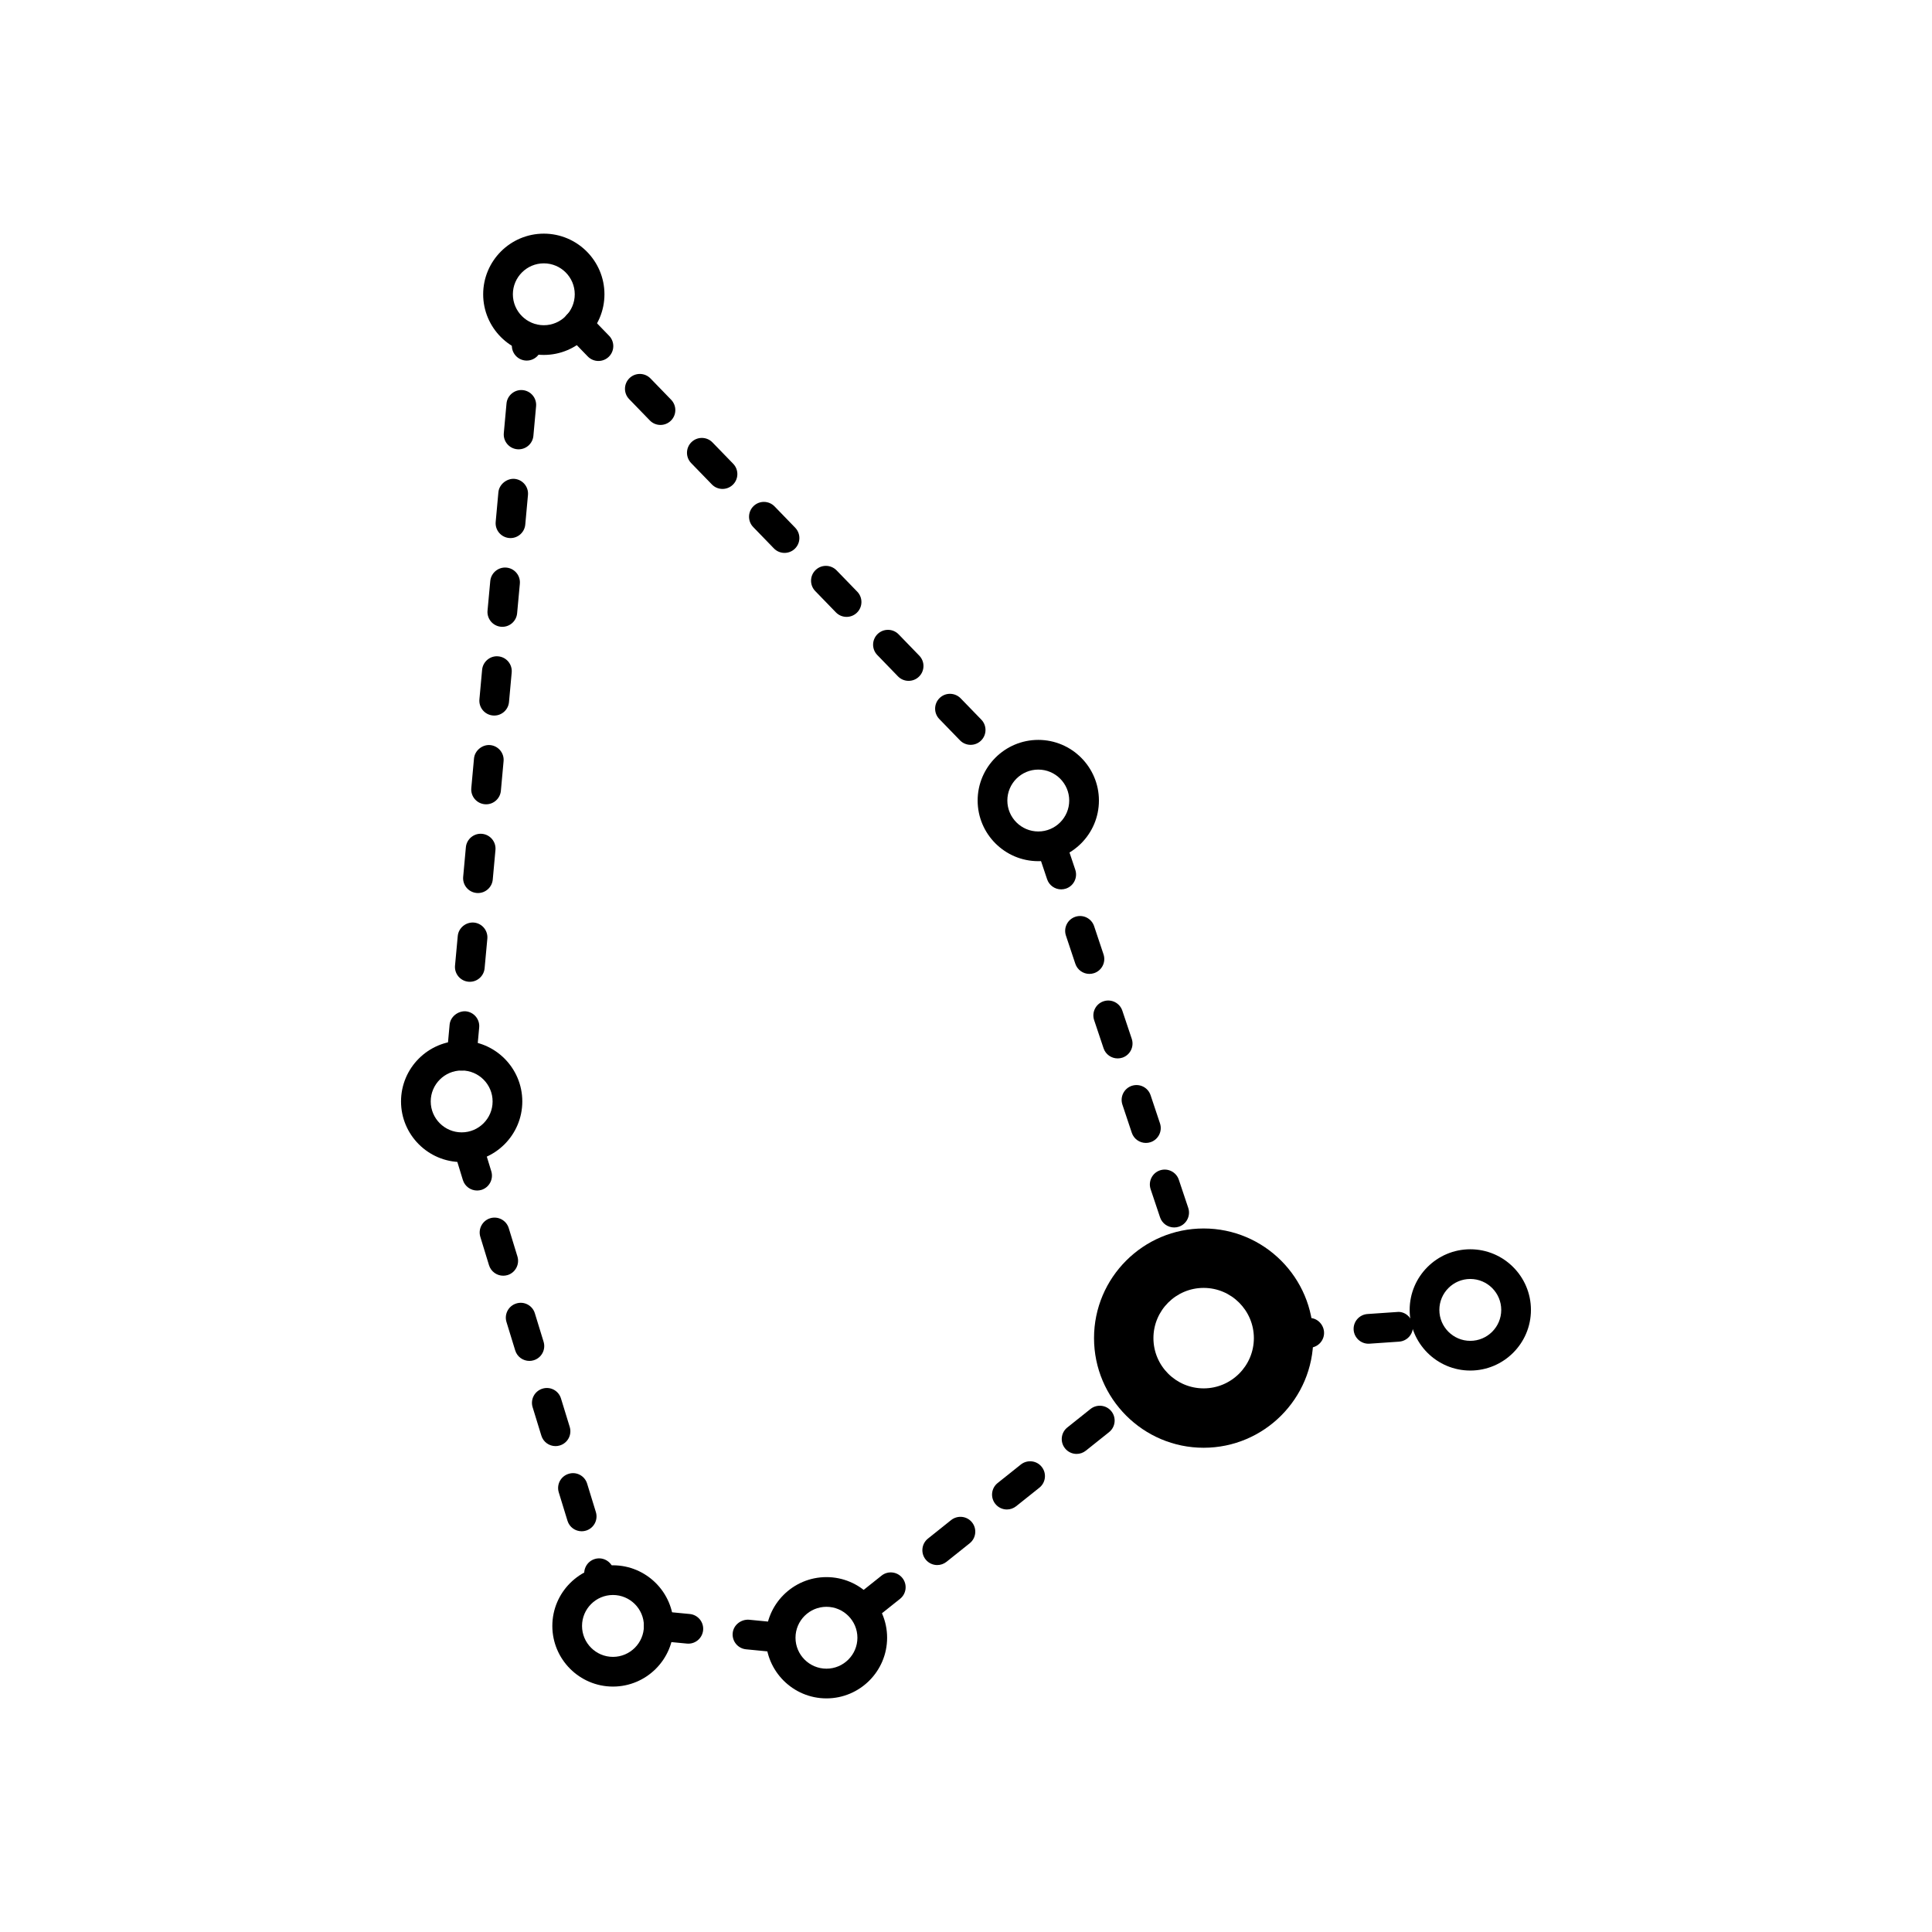 <?xml version="1.0" encoding="UTF-8"?>
<!-- Uploaded to: ICON Repo, www.svgrepo.com, Generator: ICON Repo Mixer Tools -->
<svg fill="#000000" width="800px" height="800px" version="1.1" viewBox="144 144 512 512" xmlns="http://www.w3.org/2000/svg">
 <g>
  <path d="m288.12 238.06c-8.863 0-16.074-7.211-16.074-16.07s7.211-16.07 16.074-16.07c8.855 0 16.066 7.211 16.066 16.07s-7.211 16.07-16.066 16.07zm0-24.27c-4.519 0-8.203 3.68-8.203 8.199s3.684 8.199 8.203 8.199c4.519 0 8.195-3.68 8.195-8.199 0-4.523-3.676-8.199-8.195-8.199z"/>
  <path d="m419.16 372.22c-8.863 0-16.074-7.211-16.074-16.07s7.211-16.07 16.074-16.07c8.855 0 16.066 7.211 16.066 16.07s-7.211 16.07-16.066 16.07zm0-24.27c-4.519 0-8.203 3.68-8.203 8.199 0 4.519 3.684 8.199 8.203 8.199s8.195-3.68 8.195-8.199c0-4.519-3.676-8.199-8.195-8.199z"/>
  <path d="m533.64 507.21c-8.855 0-16.066-7.211-16.066-16.066 0-8.863 7.211-16.074 16.066-16.074 8.863 0 16.074 7.211 16.074 16.074 0.004 8.855-7.207 16.066-16.074 16.066zm0-24.27c-4.519 0-8.195 3.684-8.195 8.203s3.676 8.195 8.195 8.195 8.203-3.676 8.203-8.195-3.68-8.203-8.203-8.203z"/>
  <path d="m363.02 594.09c-8.863 0-16.074-7.211-16.074-16.074 0-8.855 7.211-16.066 16.074-16.066 8.863 0 16.074 7.211 16.074 16.066 0 8.863-7.211 16.074-16.074 16.074zm0-24.27c-4.519 0-8.203 3.676-8.203 8.195s3.684 8.203 8.203 8.203c4.519 0 8.203-3.684 8.203-8.203-0.004-4.519-3.684-8.195-8.203-8.195z"/>
  <path d="m306.44 590.96c-8.855 0-16.066-7.211-16.066-16.074 0-8.855 7.211-16.066 16.066-16.066 8.863 0 16.074 7.211 16.074 16.066 0 8.863-7.211 16.074-16.074 16.074zm0-24.27c-4.519 0-8.195 3.676-8.195 8.195s3.676 8.203 8.195 8.203c4.519 0 8.203-3.684 8.203-8.203s-3.684-8.195-8.203-8.195z"/>
  <path d="m266.35 451.96c-8.863 0-16.074-7.211-16.074-16.066 0-8.863 7.211-16.074 16.074-16.074 8.855 0 16.066 7.211 16.066 16.074 0 8.855-7.211 16.066-16.066 16.066zm0-24.27c-4.519 0-8.203 3.684-8.203 8.203 0 4.519 3.684 8.195 8.203 8.195 4.519 0 8.195-3.676 8.195-8.195 0-4.519-3.676-8.203-8.195-8.203z"/>
  <path d="m401.23 341.39c-1.031 0-2.051-0.398-2.828-1.195l-5.481-5.652c-1.508-1.562-1.469-4.055 0.094-5.566 1.562-1.516 4.043-1.465 5.566 0.086l5.481 5.652c1.508 1.562 1.469 4.055-0.094 5.566-0.762 0.738-1.754 1.109-2.738 1.109zm-16.441-16.957c-1.031 0-2.051-0.398-2.828-1.199l-5.473-5.652c-1.516-1.562-1.469-4.051 0.094-5.566 1.562-1.504 4.051-1.469 5.566 0.094l5.473 5.652c1.516 1.562 1.469 4.051-0.094 5.566-0.762 0.738-1.754 1.105-2.738 1.105zm-16.438-16.953c-1.031 0-2.051-0.398-2.828-1.195l-5.481-5.652c-1.508-1.562-1.469-4.055 0.094-5.566 1.562-1.516 4.051-1.465 5.566 0.086l5.481 5.652c1.508 1.562 1.469 4.055-0.094 5.566-0.762 0.738-1.754 1.109-2.738 1.109zm-16.441-16.957c-1.031 0-2.051-0.398-2.828-1.199l-5.473-5.648c-1.508-1.562-1.469-4.051 0.094-5.562s4.043-1.469 5.566 0.09l5.469 5.648c1.508 1.562 1.469 4.051-0.094 5.562-0.758 0.742-1.75 1.109-2.734 1.109zm-16.438-16.953c-1.031 0-2.051-0.398-2.82-1.195l-5.481-5.648c-1.516-1.562-1.477-4.051 0.086-5.566 1.562-1.512 4.059-1.469 5.559 0.086l5.481 5.648c1.516 1.562 1.477 4.051-0.086 5.566-0.762 0.738-1.754 1.109-2.738 1.109zm-16.441-16.957c-1.031 0-2.051-0.398-2.828-1.199l-5.473-5.648c-1.508-1.562-1.469-4.051 0.094-5.562s4.051-1.469 5.566 0.09l5.473 5.648c1.508 1.562 1.469 4.051-0.094 5.562-0.766 0.742-1.754 1.109-2.738 1.109zm-16.438-16.953c-1.031 0-2.051-0.398-2.828-1.195l-5.473-5.648c-1.516-1.562-1.477-4.051 0.086-5.566 1.562-1.512 4.059-1.469 5.559 0.086l5.481 5.648c1.516 1.562 1.477 4.051-0.086 5.566-0.762 0.738-1.754 1.109-2.738 1.109z"/>
  <path d="m483.09 501.71c-2.043 0-3.773-1.59-3.922-3.668-0.145-2.168 1.492-4.043 3.66-4.199l7.856-0.539c2.121-0.254 4.043 1.492 4.199 3.66 0.145 2.168-1.492 4.043-3.66 4.199l-7.856 0.539c-0.094 0.008-0.188 0.008-0.277 0.008zm23.562-1.613c-2.043 0-3.773-1.59-3.922-3.668-0.145-2.168 1.492-4.043 3.66-4.199l7.848-0.539c2.074-0.246 4.043 1.492 4.199 3.66 0.145 2.168-1.492 4.043-3.66 4.199l-7.848 0.539c-0.094 0.008-0.188 0.008-0.277 0.008z"/>
  <path d="m455.16 469.29c-1.645 0-3.184-1.039-3.734-2.684l-2.5-7.465c-0.684-2.066 0.422-4.297 2.484-4.988 2.059-0.684 4.297 0.422 4.988 2.484l2.5 7.465c0.684 2.066-0.422 4.297-2.484 4.988-0.414 0.141-0.84 0.199-1.254 0.199zm-7.488-22.402c-1.645 0-3.184-1.039-3.734-2.691l-2.492-7.465c-0.684-2.059 0.43-4.289 2.492-4.981 2.074-0.676 4.289 0.422 4.981 2.492l2.492 7.465c0.684 2.059-0.43 4.289-2.492 4.981-0.414 0.141-0.832 0.199-1.246 0.199zm-7.481-22.398c-1.645 0-3.184-1.039-3.734-2.684l-2.5-7.465c-0.684-2.066 0.422-4.297 2.484-4.988 2.066-0.691 4.297 0.422 4.988 2.484l2.5 7.465c0.684 2.066-0.422 4.297-2.484 4.988-0.414 0.137-0.836 0.199-1.254 0.199zm-7.484-22.395c-1.645 0-3.184-1.043-3.734-2.691l-2.492-7.469c-0.684-2.062 0.43-4.289 2.492-4.977 2.066-0.691 4.289 0.422 4.981 2.488l2.492 7.469c0.684 2.062-0.43 4.289-2.492 4.977-0.418 0.137-0.832 0.203-1.246 0.203zm-7.481-22.402c-1.645 0-3.184-1.039-3.734-2.688l-2.5-7.465c-0.684-2.059 0.422-4.293 2.484-4.981 2.066-0.688 4.297 0.418 4.988 2.484l2.5 7.465c0.684 2.059-0.422 4.293-2.484 4.981-0.418 0.137-0.84 0.203-1.254 0.203z"/>
  <path d="m266.36 427.7c-0.121 0-0.246-0.008-0.359-0.016-2.168-0.199-3.766-2.113-3.566-4.273l0.715-7.84c0.191-2.168 2.269-3.699 4.273-3.566 2.168 0.199 3.766 2.113 3.566 4.273l-0.715 7.84c-0.188 2.047-1.91 3.582-3.914 3.582zm2.152-23.516c-0.121 0-0.246-0.004-0.367-0.016-2.168-0.199-3.758-2.117-3.559-4.281l0.723-7.84c0.207-2.164 2.176-3.727 4.281-3.559 2.168 0.199 3.758 2.117 3.559 4.281l-0.723 7.84c-0.195 2.043-1.91 3.574-3.914 3.574zm2.16-23.52c-0.121 0-0.246-0.004-0.367-0.016-2.16-0.199-3.758-2.113-3.559-4.277l0.715-7.836c0.191-2.172 2.152-3.769 4.281-3.562 2.16 0.199 3.758 2.113 3.559 4.277l-0.715 7.836c-0.188 2.043-1.906 3.578-3.914 3.578zm2.152-23.516c-0.121 0-0.246-0.004-0.359-0.016-2.168-0.199-3.766-2.113-3.566-4.277l0.715-7.84c0.199-2.168 2.262-3.742 4.273-3.562 2.168 0.199 3.766 2.113 3.566 4.277l-0.715 7.84c-0.188 2.043-1.906 3.578-3.914 3.578zm2.152-23.52c-0.121 0-0.246-0.004-0.367-0.016-2.16-0.199-3.758-2.113-3.559-4.277l0.715-7.836c0.199-2.172 2.168-3.781 4.281-3.562 2.16 0.199 3.758 2.113 3.559 4.277l-0.715 7.836c-0.188 2.043-1.906 3.578-3.914 3.578zm2.152-23.516c-0.121 0-0.246-0.004-0.367-0.016-2.168-0.199-3.758-2.117-3.559-4.281l0.723-7.836c0.207-2.164 2.137-3.754 4.281-3.559 2.168 0.199 3.758 2.117 3.559 4.281l-0.723 7.836c-0.195 2.039-1.906 3.574-3.914 3.574zm2.16-23.516c-0.121 0-0.246-0.004-0.359-0.016-2.168-0.199-3.766-2.113-3.566-4.277l0.715-7.84c0.199-2.168 2.312-3.727 4.273-3.562 2.168 0.199 3.766 2.113 3.566 4.277l-0.715 7.84c-0.188 2.043-1.906 3.578-3.914 3.578zm2.152-23.523c-0.121 0-0.246-0.004-0.367-0.016-2.16-0.199-3.758-2.113-3.559-4.277l0.715-7.836c0.191-2.172 2.16-3.769 4.281-3.562 2.16 0.199 3.758 2.113 3.559 4.277l-0.715 7.836c-0.184 2.047-1.906 3.578-3.914 3.578zm2.152-23.516c-0.121 0-0.246-0.004-0.367-0.016-2.168-0.199-3.758-2.117-3.559-4.281l0.137-1.5c0.207-2.164 2.184-3.754 4.281-3.559 2.168 0.199 3.758 2.117 3.559 4.281l-0.137 1.5c-0.191 2.043-1.906 3.574-3.914 3.574z"/>
  <path d="m373.91 573.48c-1.152 0-2.297-0.508-3.074-1.484-1.359-1.699-1.078-4.176 0.621-5.527l6.156-4.906c1.691-1.359 4.176-1.078 5.527 0.621 1.359 1.699 1.078 4.176-0.621 5.527l-6.156 4.906c-0.723 0.586-1.59 0.863-2.453 0.863zm18.465-14.723c-1.152 0-2.297-0.508-3.074-1.477-1.359-1.699-1.078-4.184 0.613-5.535l6.148-4.914c1.715-1.344 4.184-1.078 5.535 0.613 1.359 1.699 1.078 4.184-0.613 5.535l-6.148 4.914c-0.73 0.578-1.598 0.863-2.461 0.863zm18.465-14.73c-1.152 0-2.297-0.508-3.074-1.484-1.359-1.699-1.078-4.176 0.621-5.527l6.148-4.906c1.699-1.344 4.184-1.078 5.527 0.621 1.359 1.699 1.078 4.176-0.621 5.527l-6.148 4.906c-0.723 0.578-1.59 0.863-2.453 0.863zm18.469-14.723c-1.152 0-2.297-0.508-3.074-1.484-1.359-1.699-1.078-4.176 0.621-5.527l6.148-4.906c1.691-1.336 4.176-1.082 5.527 0.621 1.359 1.699 1.078 4.176-0.621 5.527l-6.148 4.906c-0.727 0.582-1.594 0.863-2.453 0.863z"/>
  <path d="m349.93 581.86c-0.129 0-0.262-0.008-0.391-0.016l-7.832-0.762c-2.16-0.215-3.742-2.137-3.535-4.305 0.215-2.16 2.207-3.668 4.305-3.535l7.828 0.758c2.16 0.215 3.742 2.137 3.535 4.305-0.195 2.031-1.91 3.555-3.91 3.555zm-23.508-2.277c-0.129 0-0.254-0.008-0.383-0.016l-7.832-0.754c-2.16-0.207-3.75-2.137-3.543-4.297 0.215-2.168 2.168-3.66 4.297-3.543l7.832 0.754c2.16 0.207 3.75 2.137 3.543 4.297-0.203 2.039-1.914 3.559-3.914 3.559z"/>
  <path d="m303.33 566.7c-1.684 0-3.238-1.082-3.758-2.773l-0.57-1.844c-0.645-2.074 0.523-4.281 2.598-4.922 2.066-0.652 4.281 0.523 4.922 2.598l0.57 1.844c0.645 2.074-0.523 4.281-2.598 4.922-0.387 0.121-0.781 0.176-1.164 0.176zm-5.18-16.898c-1.684 0-3.242-1.082-3.758-2.781l-2.312-7.527c-0.637-2.074 0.523-4.273 2.606-4.914 2.082-0.66 4.281 0.523 4.914 2.606l2.312 7.527c0.637 2.074-0.523 4.273-2.606 4.914-0.391 0.121-0.773 0.176-1.156 0.176zm-6.93-22.57c-1.684 0-3.242-1.082-3.758-2.781l-2.312-7.527c-0.637-2.074 0.523-4.273 2.606-4.914 2.082-0.652 4.281 0.516 4.914 2.606l2.312 7.527c0.637 2.074-0.523 4.273-2.606 4.914-0.387 0.121-0.77 0.176-1.156 0.176zm-6.926-22.578c-1.684 0-3.242-1.082-3.758-2.781l-2.312-7.527c-0.637-2.074 0.523-4.273 2.606-4.914 2.074-0.652 4.281 0.516 4.914 2.606l2.312 7.527c0.637 2.074-0.523 4.273-2.606 4.914-0.387 0.121-0.77 0.176-1.156 0.176zm-6.934-22.578c-1.684 0-3.242-1.09-3.766-2.781l-2.305-7.527c-0.629-2.074 0.539-4.281 2.613-4.922 2.098-0.629 4.281 0.539 4.922 2.613l2.305 7.527c0.629 2.074-0.539 4.281-2.613 4.922-0.387 0.113-0.773 0.168-1.156 0.168zm-6.926-22.578c-1.684 0-3.242-1.09-3.766-2.781l-2.305-7.527c-0.629-2.074 0.539-4.281 2.613-4.922 2.074-0.613 4.281 0.539 4.922 2.613l2.305 7.527c0.629 2.074-0.539 4.281-2.613 4.922-0.387 0.113-0.781 0.168-1.156 0.168z"/>
  <path d="m462.98 527.67c-16.02 0-29.051-13.039-29.051-29.059-0.004-16.02 13.027-29.051 29.051-29.051 16.02 0 29.051 13.031 29.051 29.051 0 16.023-13.031 29.059-29.051 29.059zm0-42.363c-7.332 0-13.309 5.973-13.309 13.309 0 7.34 5.973 13.316 13.309 13.316 7.332 0 13.309-5.973 13.309-13.316-0.004-7.336-5.977-13.309-13.309-13.309z"/>
 </g>
</svg>